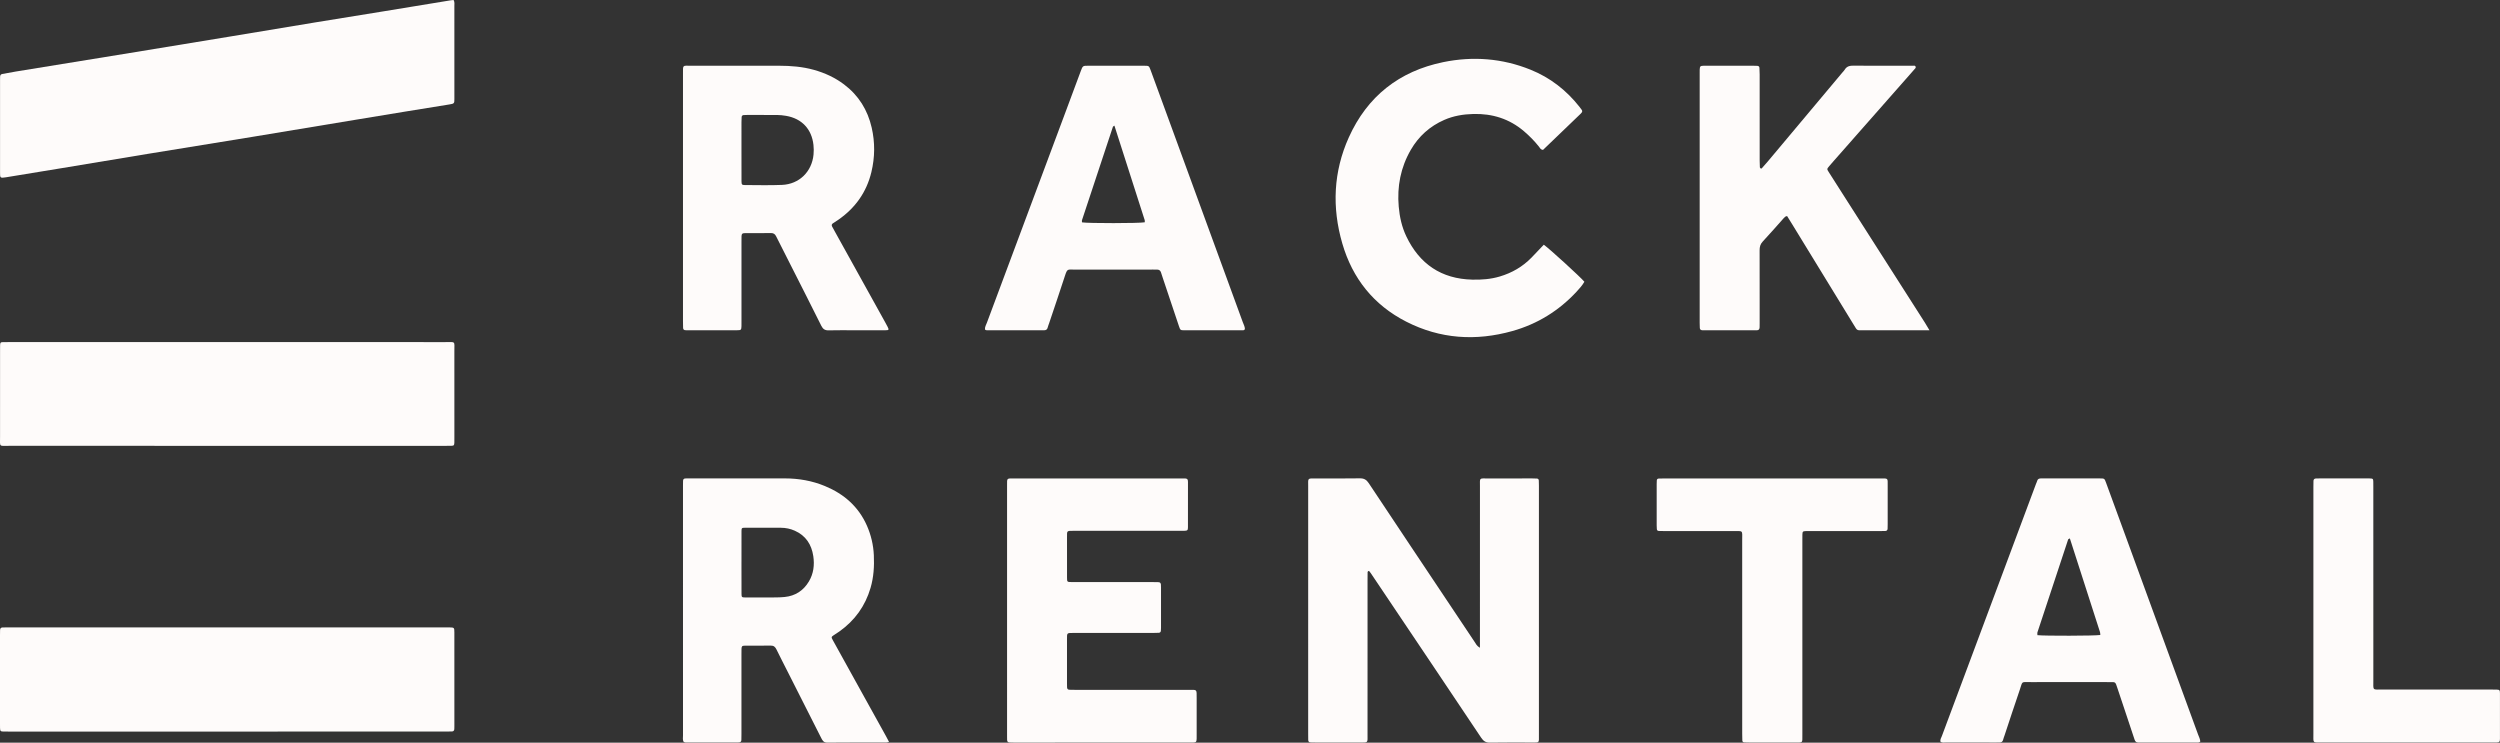 <?xml version="1.0" encoding="utf-8"?>
<!-- Generator: Adobe Illustrator 28.5.0, SVG Export Plug-In . SVG Version: 9.03 Build 54727)  -->
<svg version="1.1" baseProfile="basic" id="Capa_1" xmlns="http://www.w3.org/2000/svg" xmlns:xlink="http://www.w3.org/1999/xlink"
	 x="0px" y="0px" viewBox="0 0 1601.79 475.82" xml:space="preserve">
<rect x="0" y="0" width="1601.79" height="475.82" fill="#333333" stroke="none"/>
<style type="text/css">
	.st0{fill:#FEFBFA;}
</style>
<g>
	<path class="st0" d="M145.21,468.73c-46.38,0-92.76,0-139.14,0c-1.28,0-2.56,0.03-3.84-0.01c-1.9-0.06-2.12-0.28-2.21-2.27
		c-0.04-0.96-0.02-1.92-0.02-2.88c0-18.87,0-37.74,0-56.61c0-1.12,0-2.24,0.05-3.36c0.04-0.9,0.5-1.51,1.44-1.57
		c1.12-0.06,2.24-0.05,3.36-0.05c93.72,0,187.44,0,281.16,0c0.64,0,1.28-0.01,1.92,0c3.1,0.07,3.19,0.12,3.19,3.27
		c0.02,19.99,0.01,39.98,0.01,59.97c0,0.64,0,1.28-0.04,1.92c-0.06,0.9-0.52,1.49-1.47,1.52c-1.44,0.04-2.88,0.06-4.32,0.06
		C238.61,468.73,191.91,468.73,145.21,468.73z"/>
	<path class="st0" d="M290.62,0c0.77,1.33,0.5,2.64,0.5,3.9c0.02,19.5,0.01,39,0.01,58.51c0,0.32-0.01,0.64,0,0.96
		c0.05,2.89-0.19,3.06-3.16,3.54c-19.71,3.15-39.41,6.4-59.1,9.65c-22.37,3.69-44.73,7.45-67.11,11.12
		c-22.38,3.67-44.77,7.25-67.15,10.92c-18.44,3.02-36.86,6.12-55.29,9.17c-11.82,1.96-23.64,3.88-35.46,5.82
		c-0.63,0.1-1.27,0.17-1.9,0.23c-1.39,0.11-1.81-0.2-1.89-1.44c-0.05-0.8-0.04-1.6-0.04-2.4c0-19.5,0-39,0-58.51
		c0-0.8,0.02-1.6,0.04-2.4c0.03-0.9,0.44-1.5,1.37-1.66c2.83-0.51,5.65-1.07,8.48-1.54c24.43-3.98,48.86-7.94,73.29-11.92
		c21.28-3.47,42.55-6.97,63.82-10.48c18.43-3.04,36.86-6.14,55.29-9.17c14.66-2.41,29.32-4.74,43.98-7.13
		c14.19-2.31,28.37-4.66,42.55-6.98C289.46,0.09,290.07,0.06,290.62,0z"/>
	<path class="st0" d="M145.8,219.18c46.52,0,93.04-0.01,139.55,0.01c6.73,0,5.76-0.87,5.77,5.86c0.04,18.22,0.02,36.44,0.01,54.66
		c0,1.28,0.03,2.56-0.02,3.84c-0.06,1.74-0.3,2.01-1.88,2.08c-1.28,0.05-2.56,0.03-3.84,0.03c-93.2,0-186.39,0.01-279.59-0.01
		c-6.7,0-5.75,0.92-5.77-5.87C0,261.39,0.03,243.01,0.04,224.63c0-1.12-0.02-2.24,0.02-3.36c0.06-1.79,0.26-2.02,1.87-2.07
		c1.44-0.05,2.88-0.02,4.32-0.02C52.76,219.18,99.28,219.18,145.8,219.18z"/>
	<path class="st0" d="M948.22,415.04c0-2.19,0-3.75,0-5.31c0-32.61-0.01-65.22,0.01-97.83c0-6.08-0.73-5.33,5.33-5.35
		c9.43-0.03,18.87-0.01,28.3-0.01c0.96,0,1.92,0.03,2.87,0.08c0.74,0.04,1.16,0.47,1.2,1.2c0.05,1.12,0.08,2.24,0.08,3.35
		c0,53.23,0.01,106.46,0,159.7c0,5.38,0.54,4.86-4.87,4.87c-8.79,0.02-17.59-0.11-26.38,0.07c-2.77,0.06-4.28-0.94-5.77-3.17
		c-19.79-29.63-39.68-59.2-59.54-88.78c-3.74-5.57-7.48-11.15-11.23-16.71c-0.34-0.5-0.74-0.95-1.07-1.37
		c-1.09,0.17-0.9,0.93-0.91,1.49c-0.05,1.44-0.03,2.88-0.03,4.32c0,32.93,0.01,65.86-0.01,98.79c0,5.85,0.67,5.36-5.42,5.37
		c-9.11,0.01-18.23,0-27.34,0c-1.28,0-2.56,0-3.83-0.07c-0.93-0.05-1.4-0.63-1.41-1.56c-0.02-1.28-0.03-2.56-0.03-3.84
		c0-13.59,0-27.18,0-40.76c0-39.16-0.01-78.33,0.01-117.49c0-6.05-0.74-5.47,5.25-5.48c9.27-0.02,18.55,0.1,27.82-0.07
		c2.75-0.05,4.29,0.91,5.77,3.15c17.58,26.49,35.27,52.92,52.92,79.37c4.97,7.44,9.91,14.9,14.91,22.33
		C945.62,412.47,946.15,413.88,948.22,415.04z"/>
	<path class="st0" d="M437.6,126.63c0-26.39-0.01-52.77,0-79.16c0-6.17-0.48-5.34,5.41-5.35c18.71-0.03,37.43-0.04,56.14,0
		c7.53,0.01,15.02,0.6,22.32,2.64c6.99,1.95,13.49,4.94,19.31,9.32c9.33,7.03,15.13,16.37,17.72,27.67
		c2.18,9.49,2.09,19.05-0.19,28.52c-3.09,12.84-10.26,22.91-21.05,30.45c-1.18,0.82-2.41,1.57-3.6,2.37
		c-0.76,0.51-0.97,1.2-0.52,2.04c0.61,1.12,1.22,2.25,1.84,3.36c10.69,19.29,21.39,38.57,32.09,57.86c0.54,0.98,1.09,1.96,1.59,2.95
		c1.02,2.01,0.9,2.28-1.2,2.29c-6.56,0.03-13.11,0.01-19.67,0.02c-5.6,0-11.2-0.1-16.79,0.05c-2.38,0.07-3.7-0.74-4.77-2.9
		c-6.4-12.88-12.93-25.69-19.43-38.52c-3.17-6.27-6.38-12.53-9.52-18.82c-0.71-1.43-1.63-2.12-3.33-2.09
		c-5.6,0.1-11.19,0.02-16.79,0.06c-1.59,0.01-1.98,0.42-2.05,1.95c-0.06,1.28-0.03,2.56-0.03,3.84c0,16.79,0,33.58,0,50.37
		c0,1.12,0.03,2.24-0.01,3.36c-0.08,2.47-0.24,2.69-2.81,2.69c-10.72,0.03-21.43,0.01-32.15,0.01c-0.32,0-0.64-0.01-0.96-0.03
		c-0.95-0.04-1.45-0.56-1.48-1.48c-0.05-1.44-0.07-2.88-0.07-4.31C437.6,179.4,437.6,153.02,437.6,126.63z M475.07,96.03
		C475.07,96.03,475.07,96.03,475.07,96.03c0.01,6.7-0.01,13.41,0.02,20.11c0.01,2.07,0.3,2.42,2.04,2.42
		c7.98,0.02,15.97,0.25,23.94-0.09c10.99-0.47,19.11-8.45,20.17-19.4c0.2-2.05,0.19-4.16-0.04-6.21
		c-1.12-10.19-7.51-16.94-17.57-18.64c-1.88-0.32-3.8-0.53-5.7-0.55c-6.38-0.07-12.77-0.03-19.16-0.02c-0.8,0-1.6-0.01-2.39,0.08
		c-0.69,0.08-1.15,0.55-1.2,1.25c-0.08,1.11-0.11,2.23-0.11,3.34C475.06,84.22,475.07,90.13,475.07,96.03z"/>
	<path class="st0" d="M569.61,475.33c-1.02,0.24-1.32,0.37-1.63,0.37c-12.63,0.02-25.26-0.03-37.89,0.1
		c-2.27,0.02-3.03-1.18-3.86-2.82c-6.97-13.83-13.98-27.65-20.98-41.47c-2.6-5.13-5.23-10.24-7.76-15.41
		c-0.78-1.6-1.73-2.49-3.63-2.46c-5.59,0.09-11.19,0.02-16.79,0.06c-1.58,0.01-1.91,0.4-1.98,2c-0.05,1.28-0.03,2.56-0.03,3.84
		c0,16.94,0,33.89,0,50.83c0,1.28-0.02,2.56-0.05,3.83c-0.03,0.98-0.67,1.39-1.53,1.48c-0.63,0.07-1.28,0.05-1.92,0.05
		c-10.39,0-20.78,0-31.17,0c-0.79,0-1.61,0.11-2.42-0.48c-0.68-1.22-0.36-2.69-0.36-4.1c-0.02-53.39-0.01-106.78-0.01-160.17
		c0-0.96,0.03-1.92,0.04-2.88c0.02-0.93,0.46-1.49,1.41-1.55c0.8-0.05,1.6-0.04,2.4-0.04c20.46,0,40.93,0,61.39,0.01
		c8.88,0,17.49,1.5,25.72,4.91c12.15,5.03,21.46,13.12,26.86,25.31c2.67,6.05,4.16,12.4,4.46,19.02c0.32,7.07-0.1,14.06-2.1,20.89
		c-3.4,11.62-10.1,20.91-19.95,27.92c-1.17,0.83-2.4,1.58-3.6,2.38c-1.62,1.09-1.7,1.28-0.71,3.07c6.02,10.91,12.06,21.8,18.1,32.7
		c5.34,9.64,10.69,19.28,16.03,28.92C568.25,472.76,568.83,473.86,569.61,475.33z M475.08,359.95c0,0-0.01,0-0.01,0
		c0,0.96,0,1.92,0,2.88c0,5.92-0.02,11.83,0.03,17.75c0.01,2,0.22,2.2,2.24,2.22c4.96,0.04,9.92,0.06,14.87,0.01
		c3.52-0.03,7.05,0.04,10.54-0.31c6.8-0.68,12.03-4.08,15.53-9.96c2.99-5.02,3.66-10.54,2.81-16.22
		c-1.12-7.43-4.77-13.12-11.85-16.28c-2.82-1.26-5.77-1.88-8.84-1.89c-7.68-0.03-15.35-0.04-23.03-0.02
		c-2.09,0.01-2.27,0.17-2.28,2.16C475.06,346.83,475.08,353.39,475.08,359.95z"/>
	<path class="st0" d="M1236.25,211.62c-2.1,0-3.35,0-4.61,0c-12.47,0-24.94,0-37.41,0c-0.96,0-1.92-0.03-2.88-0.01
		c-1.08,0.03-1.78-0.46-2.31-1.37c-0.89-1.52-1.84-2.99-2.76-4.49c-12.68-20.71-25.36-41.43-38.04-62.14
		c-1.08-1.76-2.18-3.52-3.22-5.18c-1.09,0.16-1.62,0.74-2.15,1.34c-4.47,5.01-8.87,10.08-13.46,14.99c-1.57,1.68-2.01,3.44-2,5.62
		c0.06,10.39,0.03,20.78,0.03,31.17c0,5.28,0,10.55,0,15.83c0,0.8,0,1.6-0.03,2.4c-0.05,1.09-0.5,1.81-1.71,1.83
		c-0.48,0-0.96,0.02-1.44,0.02c-10.71,0-21.43,0-32.14,0c-0.48,0-0.96,0-1.44-0.03c-0.9-0.05-1.52-0.46-1.58-1.42
		c-0.07-1.11-0.09-2.23-0.09-3.35c0-53.24,0-106.47,0-159.71c0-0.8-0.02-1.6,0.01-2.4c0.09-2.21,0.38-2.55,2.47-2.59
		c2.24-0.05,4.48-0.01,6.72-0.01c8.31,0,16.63,0,24.94,0c0.96,0,1.92,0.01,2.87,0.08c0.7,0.05,1.22,0.5,1.27,1.19
		c0.11,1.43,0.15,2.87,0.15,4.3c0.01,18.39,0,36.77,0.01,55.16c0,1.44,0.04,2.87,0.12,4.31c0.01,0.25,0.26,0.52,0.47,0.71
		c0.3,0.28,0.57,0.19,0.83-0.1c1.26-1.45,2.55-2.86,3.79-4.32c15.93-18.98,31.84-37.97,47.76-56.96c0.51-0.61,1.12-1.17,1.53-1.85
		c1.32-2.22,3.3-2.6,5.73-2.57c8.95,0.12,17.91,0.05,26.86,0.05c3.68,0,7.35-0.01,11.03,0.02c0.58,0.01,1.33-0.29,1.72,0.41
		c0.53,0.95-0.36,1.43-0.81,2c-0.69,0.88-1.47,1.69-2.21,2.53c-16.49,18.71-32.97,37.43-49.45,56.14c-0.95,1.08-1.91,2.15-2.83,3.26
		c-1.49,1.79-1.52,1.83-0.32,3.72c3.24,5.13,6.52,10.24,9.79,15.36c17.29,27.07,34.59,54.13,51.87,81.2
		C1234.16,208.07,1234.94,209.44,1236.25,211.62z"/>
	<path class="st0" d="M645.24,391.01c0-26.7,0-53.4,0-80.1c0-4.64-0.32-4.37,4.45-4.37c35.66,0,71.32,0,106.98,0
		c0.96,0,1.92-0.02,2.88,0.04c0.88,0.05,1.5,0.47,1.55,1.45c0.02,0.32,0.05,0.64,0.05,0.96c0,9.59,0.02,19.19-0.01,28.78
		c-0.01,1.97-0.32,2.24-2.21,2.31c-1.28,0.05-2.56,0.02-3.84,0.02c-22.39,0-44.77,0-67.16,0c-4.56,0-4.28-0.11-4.28,4.05
		c0,8.63-0.02,17.27,0.01,25.9c0.01,2.83,0.06,2.88,3.03,2.89c8.63,0.03,17.27,0.01,25.9,0.01c8.64,0,17.27,0,25.9,0
		c1.28,0,2.56,0,3.83,0.06c0.91,0.04,1.43,0.59,1.5,1.51c0.04,0.64,0.06,1.28,0.06,1.92c0,8.63,0,17.27,0,25.9
		c0,0.64-0.02,1.28-0.1,1.91c-0.09,0.71-0.56,1.15-1.25,1.19c-1.27,0.08-2.55,0.1-3.83,0.1c-16.95,0.01-33.9,0.01-50.85,0
		c-4.42,0-4.21-0.12-4.21,4.16c0.01,9.43,0,18.87,0,28.3c0,0.8,0.01,1.6,0.04,2.4c0.03,0.91,0.49,1.5,1.43,1.54
		c1.44,0.06,2.88,0.07,4.31,0.07c23.99,0,47.97-0.01,71.96,0.01c5.76,0,5.33-0.71,5.34,5.45c0.01,7.67,0,15.35,0,23.02
		c0,0.96,0.02,1.92-0.01,2.88c-0.08,1.95-0.38,2.29-2.15,2.38c-0.64,0.04-1.28,0.02-1.92,0.02c-37.74,0-75.48,0-113.21,0.01
		c-4.5,0-4.19,0.03-4.19-4.16C645.24,444.73,645.24,417.87,645.24,391.01z"/>
	<path class="st0" d="M631.08,211.13c-0.15-1.63,0.74-3.02,1.29-4.48c16.9-45.31,33.82-90.62,50.73-135.93
		c3.13-8.37,6.22-16.76,9.35-25.13c1.29-3.44,1.32-3.47,4.69-3.47c11.99-0.02,23.97-0.02,35.96,0c3.04,0.01,3.09,0.03,4.13,2.85
		c4.19,11.38,8.35,22.78,12.51,34.17c15.51,42.42,31.03,84.84,46.53,127.26c0.54,1.48,1.36,2.88,1.37,4.47
		c-0.52,0.99-1.41,0.72-2.12,0.73c-12.15,0.02-24.29,0.03-36.44,0.01c-2.79,0-2.83-0.04-3.71-2.64
		c-3.47-10.28-6.9-20.58-10.34-30.87c-0.41-1.21-0.78-2.43-1.19-3.64c-0.41-1.21-1.28-1.76-2.55-1.74c-0.8,0.01-1.6-0.01-2.4-0.01
		c-16.94,0-33.88-0.01-50.82,0.01c-3.97,0-4.24-0.65-5.73,3.97c-3.3,10.17-6.76,20.29-10.16,30.44c-0.3,0.91-0.7,1.8-0.91,2.72
		c-0.31,1.34-1.14,1.77-2.42,1.76c-5.43-0.02-10.87,0-16.3,0c-6.39,0-12.79,0.01-19.18-0.01
		C632.61,211.61,631.8,211.77,631.08,211.13z M733.45,142.43c0-0.45,0.12-0.96-0.02-1.38c-6.45-20.16-12.92-40.32-19.41-60.56
		c-0.47,0.34-0.87,0.48-0.95,0.72c-6.64,19.96-13.25,39.94-19.84,59.91c-0.13,0.41,0.02,0.91,0.04,1.35
		C697.35,143.14,729.77,143.11,733.45,142.43z"/>
	<path class="st0" d="M1409.75,475.18c-0.85,0.78-1.85,0.55-2.77,0.55c-11.83,0.02-23.67,0.01-35.5,0.01
		c-0.48,0-0.96-0.02-1.44-0.01c-1.28,0.02-1.96-0.56-2.38-1.84c-1.81-5.62-3.73-11.21-5.6-16.82c-1.77-5.3-3.56-10.6-5.31-15.9
		c-1.55-4.68-1.1-4.11-5.54-4.14c-4.32-0.03-8.63-0.01-12.95-0.01c-12.31,0-24.62-0.04-36.94,0.01c-6.67,0.03-5.21-0.9-7.26,5.06
		c-3.33,9.66-6.48,19.39-9.71,29.09c-0.3,0.91-0.69,1.8-0.9,2.73c-0.3,1.33-1.12,1.83-2.4,1.81c-0.8-0.01-1.6,0.01-2.4,0.01
		c-10.55,0-21.11,0.01-31.66-0.02c-1.24,0-2.55,0.34-3.7-0.45c-0.36-1.39,0.47-2.5,0.9-3.66c20.08-53.87,40.2-107.72,60.31-161.57
		c0.22-0.6,0.55-1.17,0.7-1.78c0.32-1.34,1.21-1.73,2.46-1.73c4.32,0.01,8.63,0,12.95,0c8.31,0,16.63-0.02,24.94,0.01
		c2.77,0.01,2.83,0.04,3.78,2.62c4.14,11.24,8.24,22.49,12.35,33.74c15.57,42.6,31.13,85.19,46.69,127.79
		C1408.93,472.17,1409.71,473.59,1409.75,475.18z M1345.7,406.85c-0.06-0.61-0.01-1.27-0.19-1.84c-6.42-20-12.86-39.99-19.32-60.05
		c-0.58,0.33-1.01,0.42-1.08,0.63c-6.59,19.83-13.15,39.68-19.68,59.53c-0.18,0.56-0.02,1.23-0.02,1.84
		C1310.03,407.49,1341.99,407.41,1345.7,406.85z"/>
	<path class="st0" d="M989.13,156.79c3.4,2.35,23.52,20.72,26.01,23.73c-1.33,2.33-3.13,4.35-4.97,6.33
		c-11.36,12.25-25.12,20.75-41.15,25.25c-23.37,6.56-46.23,5.12-68.02-6.01c-20.91-10.67-34.47-27.72-40.97-50.12
		c-6.68-23.04-5.73-45.93,4.17-67.92c11.83-26.29,32.28-42.43,60.48-48.23c19.04-3.92,37.87-2.47,56.02,4.86
		c12.57,5.08,22.94,13.16,31.33,23.81c0.49,0.63,0.98,1.26,1.43,1.92c0.4,0.58,0.38,1.19-0.06,1.75c-0.2,0.25-0.41,0.49-0.64,0.71
		c-8.06,7.75-16.13,15.5-24.09,23.15c-1.54-0.05-1.98-1.23-2.62-2.04c-2.89-3.65-6.14-6.93-9.68-9.95
		c-9.34-7.93-20.21-11.31-32.35-11c-6.45,0.16-12.72,1.19-18.66,3.8c-9.23,4.05-16.38,10.47-21.42,19.17
		c-6.54,11.29-8.88,23.49-7.74,36.43c0.58,6.58,1.98,12.97,4.82,18.94c8.47,17.79,22.46,27.32,42.33,27.8
		c5.93,0.14,11.8-0.29,17.55-2c7.83-2.32,14.66-6.27,20.37-12.11C983.92,162.33,986.52,159.54,989.13,156.79z"/>
	<path class="st0" d="M1135.59,306.54c23.18,0,46.36,0,69.54,0c4.72,0,4.34-0.23,4.34,4.46c0.01,8.31,0,16.62,0,24.93
		c0,0.96-0.02,1.92-0.06,2.87c-0.04,0.96-0.65,1.39-1.55,1.42c-1.28,0.04-2.56,0.04-3.84,0.04c-14.39,0-28.77,0-43.16,0
		c-1.28,0-2.56-0.02-3.84,0.02c-1.93,0.07-2.14,0.28-2.2,2.29c-0.04,1.28-0.02,2.56-0.02,3.84c0,40.44,0,80.88,0,121.32
		c0,0.96,0.01,1.92,0,2.88c-0.06,5.68,0.68,5.12-5.1,5.13c-9.59,0.02-19.18,0.01-28.77,0c-1.12,0-2.24-0.03-3.35-0.08
		c-0.72-0.03-1.2-0.44-1.24-1.16c-0.07-1.44-0.08-2.87-0.08-4.31c0-41.24,0.01-82.48-0.01-123.72c0-7.12,0.88-6.17-6-6.19
		c-14.55-0.04-29.09-0.01-43.64-0.02c-1.28,0-2.56-0.02-3.83-0.07c-0.72-0.03-1.16-0.47-1.22-1.19c-0.06-0.79-0.1-1.59-0.1-2.39
		c-0.01-8.79-0.01-17.58,0-26.37c0-0.8,0.03-1.6,0.07-2.39c0.04-0.73,0.45-1.19,1.17-1.23c1.44-0.07,2.87-0.08,4.31-0.08
		C1089.87,306.54,1112.73,306.54,1135.59,306.54z"/>
	<path class="st0" d="M1482.23,390.56c0-26.05,0-52.09,0-78.14c0-1.44,0.02-2.88,0.05-4.31c0.02-0.95,0.58-1.45,1.48-1.53
		c0.79-0.07,1.6-0.05,2.4-0.05c10.23,0,20.46,0,30.68,0c0.48,0,0.96-0.01,1.44,0.01c2.11,0.07,2.27,0.2,2.33,2.1
		c0.04,1.28,0.02,2.56,0.02,3.83c0,41.07-0.01,82.13,0.01,123.2c0,6.99-0.83,6.12,6.09,6.13c23.01,0.03,46.03,0.01,69.04,0.01
		c1.28,0,2.56-0.03,3.83,0.02c1.86,0.07,2.17,0.36,2.17,2.32c0.03,9.75,0.03,19.49,0,29.24c-0.01,1.94-0.33,2.24-2.19,2.32
		c-1.12,0.05-2.24,0.02-3.36,0.02c-36.12,0-72.23,0-108.35,0c-6.4,0-5.64,0.56-5.64-5.61
		C1482.22,443.61,1482.23,417.08,1482.23,390.56z"/>
</g>
</svg>
